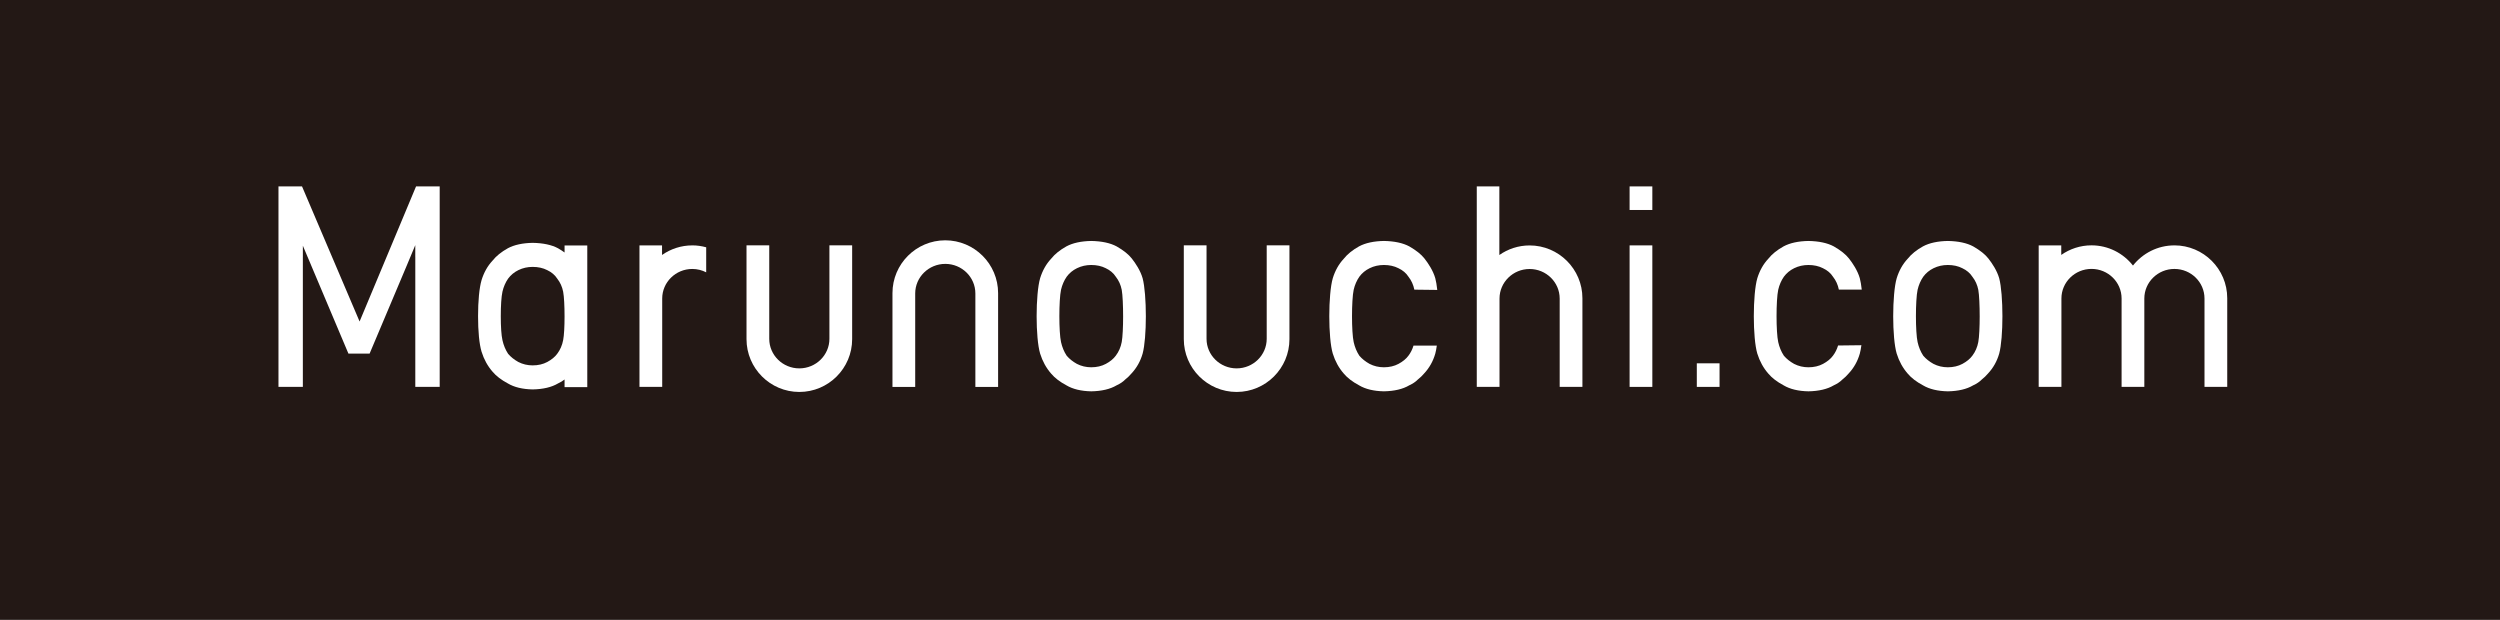 <?xml version="1.0" encoding="UTF-8"?><svg id="_レイヤー_2" xmlns="http://www.w3.org/2000/svg" width="242" height="60" viewBox="0 0 242 60"><g id="_x2605_フッター"><rect width="242" height="60" fill="#231815"/><path d="M105.632,37.88c-.976-.018-1.781-.212-2.395-.576l-.01-.006c-.633-.336-1.13-.718-1.478-1.134-.478-.546-.835-1.196-1.065-1.937-.224-.749-.338-2.165-.338-3.617s.114-2.911.34-3.683c.228-.736.583-1.367,1.055-1.872l.007-.007.006-.008c.349-.44.846-.841,1.478-1.193.614-.329,1.425-.505,2.407-.522,1.008.018,1.835.195,2.452.527.669.384,1.151.769,1.469,1.174.358.457.831,1.158,1.045,1.906.207.767.313,2.222.313,3.678s-.106,2.87-.314,3.625c-.212.734-.575,1.381-1.08,1.919l-.01.011c-.162.195-.364.389-.598.575l-.011.009-.01.01c-.201.204-.469.383-.794.533l-.012.005-.011.007c-.613.364-1.436.558-2.446.576ZM105.632,25.651c-.494,0-.957.105-1.379.311-.406.198-.742.476-.998.825-.254.367-.437.79-.547,1.261-.109.487-.162,1.545-.162,2.562,0,1.008.053,2.028.162,2.505.109.487.29.927.54,1.306l.009.013.01.012c.252.294.58.556.974.776.429.221.895.331,1.391.331.532,0,1.008-.111,1.413-.329.418-.224.742-.491.964-.794.288-.38.482-.827.575-1.326.089-.468.134-1.496.134-2.467,0-1.016-.045-2.1-.134-2.578-.093-.479-.286-.906-.573-1.269-.224-.352-.553-.631-.979-.83-.397-.204-.872-.309-1.401-.309Z" fill="#fff"/><rect x="157.745" y="18.044" width="2.201" height="2.282" fill="#fff"/><rect x="157.745" y="23.753" width="2.201" height="13.698" fill="#fff"/><rect x="164.251" y="35.169" width="2.201" height="2.282" fill="#fff"/><path d="M210.483,23.753c-1.626,0-3.074.766-4.011,1.952-.937-1.189-2.386-1.956-4.015-1.956-1.089,0-2.097.345-2.927.927v-.924h-2.185v5.108s0,0,0,0v8.586h2.201v-8.554c0-1.578,1.307-2.862,2.913-2.862s2.911,1.284,2.911,2.862v8.554h0v.003h2.201v-8.554c0-1.578,1.307-2.862,2.913-2.862s2.911,1.284,2.911,2.862v8.554h2.201v-8.586c0-2.819-2.293-5.112-5.114-5.112Z" fill="#fff"/><polygon points="40.274 18.044 34.808 31.122 29.236 18.044 26.956 18.044 26.956 37.451 29.316 37.451 29.316 24.876 29.317 24.876 29.317 23.786 29.778 24.876 29.779 24.876 30.114 25.669 30.125 25.697 30.125 25.697 33.726 34.226 35.779 34.226 39.379 25.695 40.199 23.732 40.199 24.876 40.201 24.876 40.201 37.451 42.562 37.451 42.562 18.044 40.274 18.044" fill="#fff"/><path d="M148.064,23.758c-1.089,0-2.097.345-2.927.927v-6.642h-2.185v10.826s0,0,0,0v8.581h2.201v-8.549c0-1.578,1.307-2.862,2.913-2.862s2.911,1.284,2.911,2.862v8.549h2.201v-8.581c0-2.819-2.293-5.112-5.114-5.112Z" fill="#fff"/><path d="M74.463,23.751v9.046c0,1.578,1.306,2.862,2.911,2.862s2.913-1.284,2.913-2.862v-9.046h2.201v9.078c0,2.819-2.293,5.112-5.112,5.112s-5.114-2.293-5.114-5.112v-9.078h2.201Z" fill="#fff"/><path d="M94.416,37.452v-9.046c0-1.578-1.306-2.862-2.911-2.862s-2.913,1.284-2.913,2.862v9.046h-2.201v-9.078c0-2.819,2.293-5.112,5.112-5.112s5.114,2.293,5.114,5.112v9.078h-2.201Z" fill="#fff"/><path d="M67.013,23.754c-1.089,0-2.097.345-2.927.927v-.928h-2.185v5.112h0v8.586h2.201v-8.554c0-1.578,1.307-2.862,2.913-2.862.485,0,.942.119,1.345.326v-2.423c-.43-.118-.88-.186-1.347-.186Z" fill="#fff"/><path d="M188.548,37.88c-.976-.018-1.781-.212-2.395-.576l-.01-.006c-.633-.336-1.13-.718-1.478-1.134-.478-.546-.835-1.196-1.065-1.937-.224-.749-.338-2.165-.338-3.617s.114-2.911.34-3.683c.228-.736.583-1.367,1.055-1.872l.007-.007.006-.008c.349-.44.846-.841,1.478-1.193.614-.329,1.425-.505,2.407-.522,1.008.018,1.835.195,2.452.527.669.384,1.151.769,1.469,1.174.358.457.831,1.158,1.045,1.906.207.767.313,2.222.313,3.678s-.106,2.87-.314,3.625c-.212.734-.575,1.381-1.08,1.919l-.01.011c-.162.195-.364.389-.598.575l-.011.009-.01.01c-.201.204-.469.383-.794.533l-.012.005-.011.007c-.613.364-1.436.558-2.446.576ZM188.548,25.651c-.494,0-.957.105-1.379.311-.406.198-.742.476-.998.825-.254.367-.437.79-.547,1.261-.109.487-.162,1.545-.162,2.562,0,1.008.053,2.028.162,2.505.109.487.29.927.54,1.306l.009.013.01.012c.252.294.58.556.974.776.429.221.895.331,1.391.331.532,0,1.008-.111,1.413-.329.418-.224.742-.491.964-.794.288-.38.482-.827.575-1.326.089-.468.134-1.496.134-2.467,0-1.016-.045-2.1-.134-2.578-.093-.479-.286-.906-.573-1.269-.224-.352-.553-.631-.979-.83-.397-.204-.872-.309-1.401-.309Z" fill="#fff"/><path d="M177.925,33.444c-.107.363-.272.695-.492.986-.221.303-.546.57-.964.794-.406.218-.881.329-1.413.329-.496,0-.962-.11-1.391-.331-.394-.221-.722-.482-.974-.776l-.01-.012-.009-.013c-.249-.379-.431-.818-.54-1.306-.109-.476-.162-1.496-.162-2.505,0-1.017.053-2.074.162-2.562.11-.471.292-.894.547-1.261.256-.349.592-.626.998-.825.421-.207.885-.311,1.379-.311.529,0,1.003.105,1.401.309.426.199.755.478.979.83.281.356.47.773.565,1.241h2.216c-.049-.437-.111-.816-.188-1.099-.214-.748-.687-1.449-1.045-1.906-.318-.405-.8-.79-1.469-1.174-.617-.332-1.445-.509-2.452-.527-.982.017-1.793.193-2.407.522-.632.351-1.129.753-1.478,1.193l-.006.008-.007.007c-.472.505-.828,1.136-1.055,1.872-.226.772-.34,2.229-.34,3.683s.114,2.868.338,3.617c.23.741.587,1.391,1.065,1.937.348.416.845.798,1.478,1.134l.01.006c.613.364,1.419.558,2.395.576,1.01-.018,1.833-.212,2.446-.576l.011-.007.012-.005c.326-.15.593-.329.794-.533l.01-.01.012-.009c.234-.186.435-.38.598-.575l.01-.011c.505-.538.868-1.184,1.08-1.919.061-.22.112-.501.155-.818l-2.258.027Z" fill="#fff"/><path d="M136.828,33.452c-.107.36-.271.689-.49.978-.221.303-.546.57-.964.794-.406.218-.881.329-1.413.329-.496,0-.962-.11-1.391-.331-.394-.221-.722-.482-.974-.776l-.01-.012-.009-.013c-.249-.379-.431-.818-.54-1.306-.109-.476-.162-1.496-.162-2.505,0-1.017.053-2.074.162-2.562.11-.471.292-.894.547-1.261.256-.349.592-.626.998-.825.421-.207.885-.311,1.379-.311.529,0,1.003.105,1.401.309.426.199.755.478.979.83.283.358.473.778.568,1.249l2.218.027c-.049-.452-.113-.843-.192-1.134-.214-.748-.687-1.449-1.045-1.906-.318-.405-.8-.79-1.469-1.174-.617-.332-1.445-.509-2.452-.527-.982.017-1.793.193-2.407.522-.632.351-1.129.753-1.478,1.193l-.006.008-.007.007c-.472.505-.828,1.136-1.055,1.872-.226.772-.34,2.229-.34,3.683s.114,2.868.338,3.617c.23.741.587,1.391,1.065,1.937.348.416.845.798,1.478,1.134l.01.006c.613.364,1.419.558,2.395.576,1.01-.018,1.833-.212,2.446-.576l.011-.007.012-.005c.326-.15.593-.329.794-.533l.01-.01.012-.009c.234-.186.435-.38.598-.575l.01-.011c.505-.538.868-1.184,1.08-1.919.059-.212.108-.48.15-.783h-2.255Z" fill="#fff"/><path d="M54.65,23.758v.683c-.19-.136-.394-.271-.628-.406-.617-.332-1.445-.509-2.452-.527-.982.017-1.793.193-2.407.522-.632.351-1.129.753-1.478,1.193l-.006.008-.007.007c-.472.505-.828,1.136-1.055,1.872-.226.772-.34,2.045-.34,3.499s.114,2.685.338,3.434c.23.741.587,1.391,1.065,1.937.348.416.845.798,1.478,1.134l.01.006c.613.364,1.419.558,2.395.576,1.01-.018,1.833-.212,2.446-.576l.011-.007.012-.005c.239-.11.445-.236.618-.375v.741h2.199v-13.715h-2.199ZM54.514,32.92c-.093.499-.287.946-.575,1.326-.221.303-.546.57-.964.794-.406.218-.881.329-1.413.329-.496,0-.962-.11-1.391-.331-.394-.221-.722-.482-.974-.776l-.01-.012-.009-.013c-.249-.379-.431-.818-.54-1.306-.109-.476-.162-1.312-.162-2.321,0-1.017.053-1.89.162-2.378.11-.471.292-.894.547-1.261.256-.349.592-.626.998-.825.421-.207.885-.311,1.379-.311.529,0,1.003.105,1.401.309.426.199.755.478.979.83.287.363.479.789.573,1.269.089.478.134,1.379.134,2.394,0,.971-.045,1.816-.134,2.284Z" fill="#fff"/><path d="M116.793,23.751v9.046c0,1.578,1.306,2.862,2.911,2.862s2.913-1.284,2.913-2.862v-9.046h2.201v9.078c0,2.819-2.293,5.112-5.112,5.112s-5.114-2.293-5.114-5.112v-9.078h2.201Z" fill="#fff"/></g></svg>